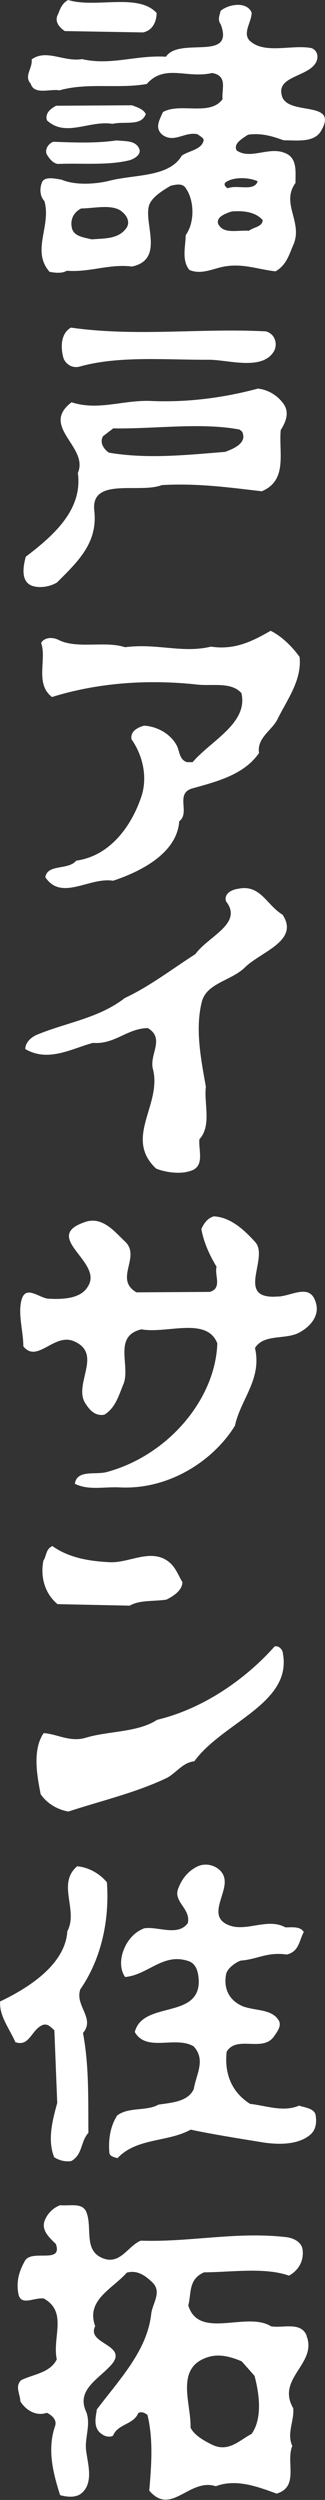 <?xml version="1.0" encoding="UTF-8"?>
<svg id="_レイヤー_2" data-name="レイヤー 2" xmlns="http://www.w3.org/2000/svg" viewBox="0 0 21.58 165.74">
  <rect x="0" y="0" width="21.58" height="165.74" fill="#333333" stroke="none"/>
  <defs>
    <style>
      .cls-1 {
        fill: #fff;
      }
    </style>
  </defs>
  <g id="Header">
    <g>
      <path class="cls-1" d="m19.88,139.59c-1.06.46-2.21.01-3.28-.11-1.3-.83-1.7-2.11-1.55-3.46.67-1.1,2.36.04,3.12-.98.22-.32.6-.78.29-1.16-.47-.7-1.6-.57-2.37-.88-.99-.45-1.23-1.28-1.08-2.11.08-.39.61-.78.98-.91,1.07-.07,1.75-.59,3.05-.4.84-.2.83-.97,1.13-1.49-.23-.39-.76-.31-1.22-.31-1.15-.64-2.52.27-3.66-.11-1.68-.57-.1-2.18-.41-3.21-.16-.64-1.08-1.09-1.83-.69-.61.32-.99.84-1.21,1.42-.37.9.85,1.34.63,2.31-.67.9-1.98.2-2.89.34-.69.26-1.14.84-1.36,1.42-.22.52-.29,1.29.09,1.81,1.53-.14,2.51-1.62,4.19-1.06.61.19.69.9.7,1.41-.06,2.44-3.73,1.24-4.25,3.3.78,1.35,2.67.24,3.9.94.84.9.17,1.87.02,2.83-.37.84-1.44.91-2.35,1.04-.76.45-1.98.14-2.74.72-.45.71-.59,1.55-.52,2.45,0,.25.32.32.54.38,1.28-1.36,3.34-1.05,4.86-1.89,1.52.32,3.05.56,4.58.81,1.07.19,2.44.24,3.28-.41.45-.32.52-.84.44-1.35-.07-.45-.69-.51-1.07-.63Z"/>
      <path class="cls-1" d="m7.11,124.81c-.46-.58-1.23-1.02-1.99-1.08-1.36,1.17.1,2.9-.65,4.31-.13,2.12-2.41,3.68-4.46,4.65-.07.96.62,1.8,1.01,2.7.92.32,1.06-.78,1.75-1.11.38-.19.61.13.84.32l.19,4.82c-.3,1.1-.67,2.45-.2,3.6.3.19.69.32,1.14.25.77-.46.6-1.29,1.13-1.87-.02-2.25.05-4.44-.36-6.62.83-.97-.55-1.8-.18-2.89,1.43-2.07,1.94-4.64,1.77-7.08Z"/>
      <path class="cls-1" d="m18.51,85.95c-2.97.27-.63-2.5-1.55-3.59-.69-.76-1.61-1.66-2.76-1.72-.46.13-.68.52-.83.84.16.9.55,1.74,1.01,2.5-.15.57.39,1.41-.44,1.67l-4.88.03c-1.53-.89.36-2.38-.79-3.4-.62-.58-1.46-1.66-2.6-1.27-2.97.98,1.17,2.63.19,4.24-.45.83-1.59.91-2.66.85-.61-.06-1.45-.89-1.75.01-.29.96.1,2.12.1,3.15.92,1.15,2.05-.91,3.36-.34,1.91.82.02,2.76.71,4.04.24.39.62.96,1.31.83.76-.46.98-1.36,1.28-2.06.45-1.23-.71-3.15,1.18-3.6,1.68.31,4.34-.86,5.04.93-.12,3.66-3.22,7.41-7.33,8.53-.76.21-1.99-.18-2.13.78.91.45,1.91.19,2.97.24,3.28.17,6.23-1.77,7.66-4.09.37-1.74,1.81-3.09,1.33-5.15.6-.97,2.05-.52,2.97-1.04.83-.46,1.36-1.23,1.04-2.06-.39-1.16-1.53-.38-2.44-.31Z"/>
      <path class="cls-1" d="m4.3,2.06l5.19.09c.68-.13.91-.78.91-1.29-1.23-1.34-4.05-.3-5.88-.86-.45.26-.53.64-.68.97-.23.45.08.83.46,1.09Z"/>
      <path class="cls-1" d="m15.77,58.93c-.39.06-.92.32-.76.83,1.16,1.47-1.2,2.32-2.03,3.49-1.52.97-3.03,2.14-4.7,2.92-1.74,1.36-3.95,1.63-5.92,2.47-.38.2-.68.52-.68.91,1.53.89,3.05-.02,4.49-.41,1.45.12,2.28-.97,3.65-.98,1.15.7.09,1.73.33,2.7.63,2.37-1.95,4.57.21,6.61.61.26,1.6.38,2.21.18,1.07-.26.6-1.35.67-2.12.83-.91.29-2.39.43-3.48-.32-1.8-.72-3.79-.28-5.59.29-1.29,1.97-1.43,2.88-2.33,1.06-1.04,3.64-1.76,2.49-3.49-1.07-.64-1.47-2.05-2.98-1.71Z"/>
      <path class="cls-1" d="m20.37,154.86c-.39-.96-1.53-.5-2.37-.63-1.61-1.02-4.8.92-5.5-1.39.22-.77-.02-1.73,1.05-2.19,1.83-.01,4.04-.35,5.64.22.69-.39.99-1.03.9-1.74-.08-.51-.62-.77-1.14-.82-3.29-.37-6.33.35-9.6.24-.84.33-1.36,1.62-2.51,1.17-1.31-.51-.7-1.99-1.09-3.02-.24-.7-1.07-.44-1.76-.5-.53.2-.91.65-1.05,1.1-.16.58.31,1.03.77,1.47.47,1.35-1.6.33-2.05,1.11-.37.65-.6,1.35-.44,2.19.16.83.99.25,1.68.31,1.61.89.56,2.57.87,4.04-.45.9-1.52.97-2.35,1.37-.46.39-.07.96-.07,1.41.31.52,1,1.03,1.76.76.39.19.69.51.54.9-.52,1.54-.13,3.08.34,4.56.46.13,1.07.19,1.44-.14.83-.72.36-2.06.28-2.89-.08-.83.36-1.73-.02-2.57-.63-1.47,1.04-2.19,1.8-3.16.9-1.23-1.77-1.28-1.17-2.44-.63-1.73,1.12-2.45,2.1-3.55.69-.19,1.22.19,1.68.63.69.64.01,1.42-.06,2.12-.28,2.44-2.1,4.32-3.61,6.32-.07.51-.29,1.28.39,1.67.16.13.54.19.69.06.3-.77,1.36-.72,1.67-1.49.22-.13.45,0,.61.12.4,1.61.26,3.41.12,5.02,1.46,1.72,2.66-.86,4.42-.29,1.37-.52,2.82.05,4.04.49,1.52-.46.59-2.12,1.04-3.16-.39-.83.14-1.67.06-2.5-1.16-1.99,1.65-2.97.87-4.83Zm-3.68,6.51c-.76.39-1.51,1.23-2.58.72-.54-.26-1.22-.64-1.46-1.15.06-1.6-1.1-4.04,1.26-4.7.76-.2,1.52.05,2.14.31l.85.96c.31,1.15.55,2.82-.2,3.86Z"/>
      <path class="cls-1" d="m18.74,6.42c-.47-1.35,1.59-1.3,2.19-2.2.23-.32.22-.84-.24-1.03-1.29-.25-3.04.4-4.04-.43-.62-.5.06-1.28.06-1.92-.32-.77-1.53-.57-2.06-.12-.07.32-.22.58.01.9.93,2.5-2.74.79-3.64,2.14-1.99-.12-3.66.6-5.57.16-1.22.2-2.37-.69-3.35.02.08.58-.53,1.1-.06,1.61.23.77,1.3.32,1.91.44,1.83-.53,3.89-.09,5.79-.42,1.21-1.36,2.66-.34,4.34-.73,1.07.18.62,1.09.7,1.73-.83,1.16-2.82.21-3.96.86-.22.51-.6,1.09.01,1.54.77.51,1.45-.26,2.29-.07.15.13.46.25.39.45-.15.58-.99.65-1.44.97-.83,1.42-3.04,1.24-4.71,1.64-.99.26-2.36.34-3.28-.05-.38-.06-1.15-.25-1.3.2-.15.38-.14.9.17,1.22.47,1.67-.89,3.29.34,4.69.3.06.84.13,1.14-.07,1.53.12,2.82-.47,4.34-.28,2.13-.46.81-2.77,1.11-3.99.14-.58.91-1.04,1.44-1.36.3-.07.76-.2.99.12.61.83.63,2.31.02,3.15,0,.7-.29,1.67.25,2.31.77.32,1.53-.07,2.21-.21,1.29-.27,2.36.18,3.51.3.76-.45.91-1.17,1.2-1.81.6-1.48-.86-2.7.12-4.05,0-.77.13-1.67-.71-1.99-1.07-.44-2.29.47-3.2-.17-.23-.45.37-.78.76-1.04.91-.13,1.67.12,2.36.37.91,0,2.06.18,2.51-.66,1.13-2-2.14-.95-2.61-2.23Zm-10.37,8.73c-.53.71-1.44.65-2.28.72-.46-.12-1.14-.18-1.3-.69-.16-.58.07-1.09.6-1.36.84,0,2.13-.33,2.74.24.31.26.54.7.24,1.09Zm8.16.15c-.76-.06-1.75.26-2.06-.5-.08-.45.53-.65.91-.78.84-.07,1.6.05,2.06.57,0,.45-.6.46-.91.71Zm.58-3.28c-.23.71-1.37.2-1.98.46-.15-.06-.31-.26-.15-.39.53-.39,1.59-.33,2.13-.07Z"/>
      <path class="cls-1" d="m19.89,43.55c-.46-.64-1.15-1.35-1.92-1.73-1.14.65-2.35,1.3-3.96,1.05-1.9.46-3.59-.24-5.71.04-1.3-.44-3.2.14-4.42-.49-.39-.19-.92-.18-1.15.2.39,1.09-.43,2.7.72,3.59,2.96-.92,6.24-1.19,9.6-.83.99.13,2.28-.21,2.98.57.47,1.99-2.03,3.16-3.24,4.58h-.38c-.54-.19-.47-.76-.7-1.15-.39-.7-1.23-1.22-2.15-1.27-.46.13-.91.39-.83.9.77,1.09,1.09,2.57.64,3.85-.59,1.74-1.95,3.87-4.31,4.2-.53.65-1.91.2-2.05,1.1,1.08,1.6,2.9-.02,4.5.23,1.97-.65,4.25-1.89,4.39-3.94.76-.58-.32-1.86.9-2.19,1.67-.46,3.42-.92,4.4-2.34-.16-.97.83-1.49,1.2-2.19.67-1.36,1.66-2.64,1.49-4.19Z"/>
      <path class="cls-1" d="m5.34,24.29c2.59-.72,5.79-.42,8.53-.44,1.3,0,3.59.76,4.34-.6.22-.45.07-1.09-.54-1.28-4.35-.23-8.61.37-12.96-.25-.68.39-.68,1.29-.52,1.93.08.39.54.83,1.15.64Z"/>
      <path class="cls-1" d="m3.81,106.35l4.8.1c.68-.39,1.6-.27,2.44-.4.53-.26,1.06-.65,1.06-1.16-.31-.51-.47-1.09-1.08-1.47-1.15-.7-2.51.21-3.73.15-1.37-.06-2.75-.3-3.82-1.07-.45.2-.38.64-.6.97-.21,1.09.1,2.18.94,2.88Z"/>
      <path class="cls-1" d="m17.1,25.77c-2.21.59-4.64.93-7.16.81-1.83-.05-3.43.66-5.19.09-2.12,1.62,1.17,2.95.42,4.69.32,2.37-1.49,4.06-3.46,5.55-.15.58-.37,1.61.4,1.92.54.19,1.22.06,1.67-.21,1.43-1.42,2.72-2.65,2.48-4.77-.25-2.25,3.03-1.11,4.48-1.69,2.36-.14,4.58.17,6.64.41,1.74-.72,1.12-2.58,1.26-4.06.37-.58.6-1.22.14-1.8-.39-.51-1-.89-1.69-.95Zm-2.17,4.19c-2.59.21-5.18.48-7.7.05-.38-.26-.62-.7-.39-1.09l.68-.52c2.67.05,5.87-.41,8.39.08l.16.13c.39.76-.6,1.16-1.13,1.35Z"/>
      <path class="cls-1" d="m7.47,8.21c.83-.19,1.91.18,2.21-.65-.16-.32-.54-.44-.92-.58l-5.03.03c-.39.2-.76.52-.61.97,1.23,1.15,2.82-.02,4.35.23Z"/>
      <path class="cls-1" d="m18.24,109.15c-1.96,2.2-4.76,4.14-7.81,4.87-1.28.84-3.19.73-4.71,1.18-1.06.33-1.91-.24-2.82-.3-.76,1.1-.44,2.83-.2,4.05.39.58,1.08,1.02,1.84,1.15,2.2-.72,4.49-1.25,6.54-2.23.61-.32,1.06-1.03,1.82-1.1,1.88-2.59,6.52-3.83,5.88-7.17,0-.19-.23-.51-.54-.45Z"/>
      <path class="cls-1" d="m3.07,10.17c.15.26.39.64.77.7,1.45-.07,3.2.11,4.65-.22.38-.07.91-.39.76-.77-.23-.58-.92-.51-1.52-.57-1.37.2-2.75.14-4.2.09-.31.13-.53.45-.45.78Z"/>
    </g>
  </g>
</svg>